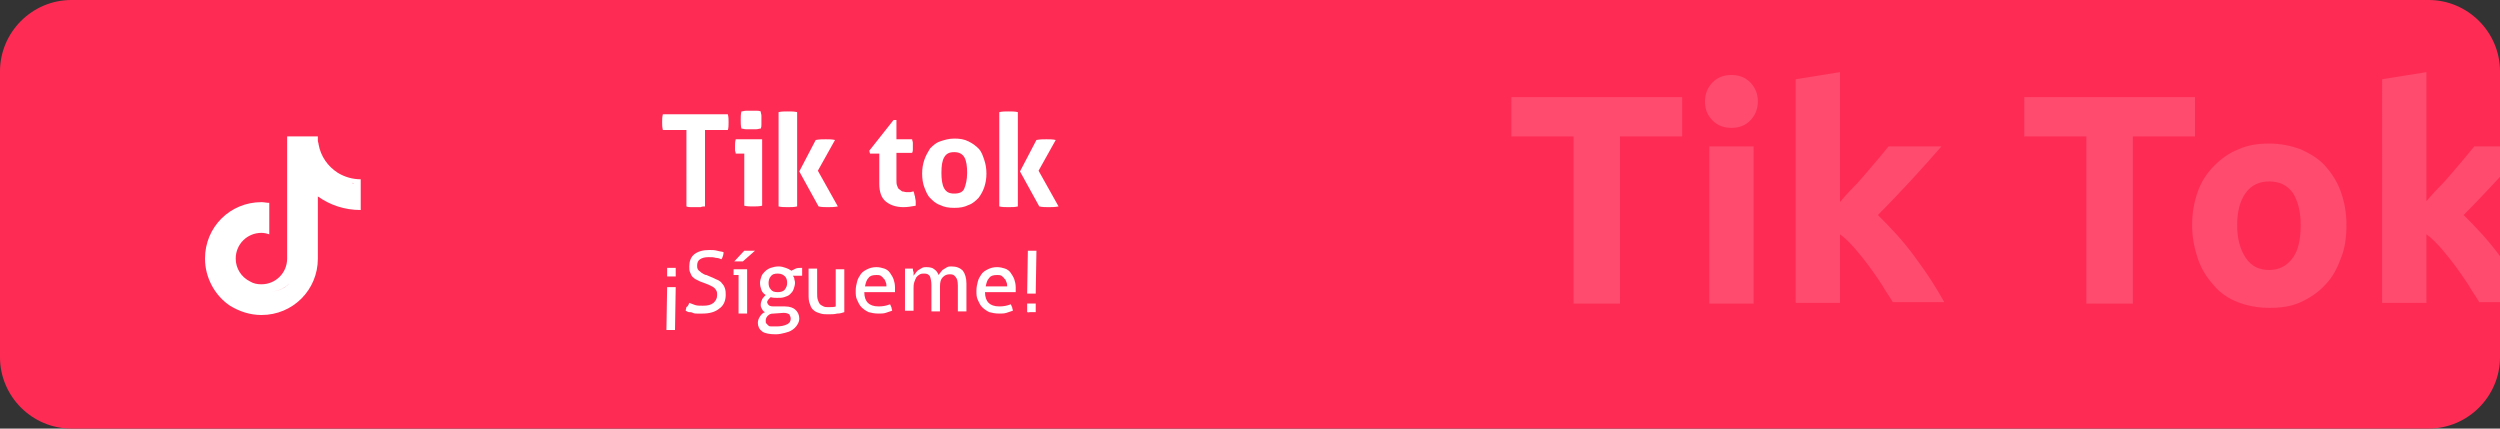 <?xml version="1.0" encoding="utf-8"?>
<!-- Generator: Adobe Illustrator 25.4.1, SVG Export Plug-In . SVG Version: 6.00 Build 0)  -->
<svg version="1.1" id="Capa_1" xmlns="http://www.w3.org/2000/svg" xmlns:xlink="http://www.w3.org/1999/xlink" x="0px" y="0px"
	 viewBox="0 0 350 60" style="enable-background:new 0 0 350 60;" xml:space="preserve">
<rect x="0" y="0" width="350" height="60" fill="#333333" stroke="none"/>
<style type="text/css">
	.st0{fill:#FE2C55;}
	.st1{opacity:0.15;fill:#FFFFFF;}
	.st2{fill:#FFFFFF;}
</style>
<path class="st0" d="M340,60H10C4.5,60,0,55.5,0,50V10C0,4.5,4.5,0,10,0h330c5.5,0,10,4.5,10,10v40C350,55.5,345.5,60,340,60z"/>
<path class="st1" d="M235.5,13.6v5.5h-8.7v23.4h-6.5V19.1h-8.7v-5.5H235.5z M246.1,14.2c0,1.1-0.4,2-1.1,2.7c-0.7,0.7-1.6,1-2.6,1
	s-1.9-0.3-2.6-1c-0.7-0.7-1.1-1.5-1.1-2.7c0-1.1,0.4-2,1.1-2.7c0.7-0.7,1.6-1,2.6-1s1.9,0.3,2.6,1C245.7,12.2,246.1,13.1,246.1,14.2
	z M245.5,42.5h-6.2V20.5h6.2V42.5z M257.5,28.4c0.6-0.7,1.2-1.4,1.9-2.1c0.7-0.7,1.3-1.4,1.9-2.1s1.2-1.4,1.7-2
	c0.5-0.6,1-1.2,1.4-1.7h7.4c-1.5,1.7-2.9,3.3-4.3,4.8c-1.4,1.5-2.9,3.1-4.6,4.8c0.8,0.8,1.7,1.7,2.6,2.7c0.9,1,1.8,2.1,2.6,3.2
	s1.6,2.2,2.3,3.3c0.7,1.1,1.3,2.1,1.8,3H265c-0.4-0.7-1-1.5-1.5-2.4c-0.6-0.9-1.2-1.8-1.8-2.6s-1.3-1.7-2-2.5
	c-0.7-0.8-1.4-1.5-2.1-2v9.6h-6.2V11.1l6.2-1V28.4z M307.3,13.6v5.5h-8.7v23.4h-6.5V19.1h-8.7v-5.5H307.3z M328.5,31.5
	c0,1.7-0.2,3.3-0.8,4.7c-0.5,1.4-1.2,2.7-2.2,3.7c-0.9,1-2.1,1.8-3.4,2.4s-2.8,0.8-4.4,0.8c-1.6,0-3.1-0.3-4.4-0.8s-2.5-1.3-3.4-2.4
	c-0.9-1-1.7-2.2-2.2-3.7s-0.8-3-0.8-4.7c0-1.7,0.3-3.3,0.8-4.7c0.5-1.4,1.3-2.6,2.3-3.6s2.1-1.8,3.4-2.3c1.3-0.6,2.8-0.8,4.3-0.8
	c1.6,0,3,0.3,4.4,0.8c1.3,0.6,2.5,1.3,3.4,2.3s1.7,2.2,2.2,3.6C328.2,28.2,328.5,29.7,328.5,31.5z M322.1,31.5
	c0-1.9-0.4-3.4-1.1-4.5c-0.8-1.1-1.9-1.6-3.3-1.6s-2.5,0.5-3.3,1.6c-0.8,1.1-1.2,2.6-1.2,4.5c0,1.9,0.4,3.4,1.2,4.6s1.9,1.7,3.3,1.7
	s2.5-0.6,3.3-1.7S322.1,33.4,322.1,31.5z M339.5,28.4c0.6-0.7,1.2-1.4,1.9-2.1c0.7-0.7,1.3-1.4,1.9-2.1s1.2-1.4,1.7-2
	c0.5-0.6,1-1.2,1.4-1.7h7.4c-1.5,1.7-2.9,3.3-4.3,4.8c-1.4,1.5-2.9,3.1-4.6,4.8c0.8,0.8,1.7,1.7,2.6,2.7c0.9,1,1.8,2.1,2.6,3.2
	s1.6,2.2,2.3,3.3c0.7,1.1,1.3,2.1,1.8,3h-7.1c-0.4-0.7-1-1.5-1.5-2.4c-0.6-0.9-1.2-1.8-1.8-2.6s-1.3-1.7-2-2.5
	c-0.7-0.8-1.4-1.5-2.1-2v9.6h-6.2V11.1l6.2-1V28.4z"/>
<path class="st2" d="M96,18.2h-3.2c-0.1-0.4-0.1-0.7-0.1-1.1c0-0.4,0-0.7,0.1-1.1h9.1c0.1,0.4,0.1,0.7,0.1,1.1c0,0.4,0,0.8-0.1,1.1
	h-3.2v10.7c-0.2,0-0.4,0-0.6,0.1c-0.2,0-0.4,0-0.6,0s-0.4,0-0.7,0c-0.2,0-0.5,0-0.7-0.1V18.2z M104.2,21.5h-1.2
	c0-0.2-0.1-0.3-0.1-0.5s0-0.3,0-0.5c0-0.3,0-0.6,0.1-1h3.7v9.3c-0.4,0.1-0.9,0.1-1.3,0.1c-0.4,0-0.8,0-1.2-0.1V21.5z M103.8,18
	c-0.1-0.4-0.1-0.8-0.1-1.2c0-0.4,0-0.8,0.1-1.2c0.2,0,0.4-0.1,0.7-0.1c0.2,0,0.4,0,0.6,0c0.2,0,0.4,0,0.7,0c0.2,0,0.5,0,0.7,0.1
	c0,0.2,0.1,0.4,0.1,0.6c0,0.2,0,0.4,0,0.6c0,0.2,0,0.4,0,0.6c0,0.2,0,0.4-0.1,0.6c-0.2,0-0.4,0.1-0.7,0.1c-0.2,0-0.5,0-0.7,0
	c-0.2,0-0.4,0-0.6,0C104.2,18.1,104,18,103.8,18z M109,15.7c0.4-0.1,0.8-0.1,1.3-0.1s0.9,0,1.3,0.1v13.2c-0.4,0.1-0.8,0.1-1.3,0.1
	s-0.9,0-1.3-0.1V15.7z M111.9,24l2.3-4.4c0.5-0.1,0.9-0.1,1.4-0.1c0.5,0,0.9,0,1.3,0.1l-2.4,4.3l2.8,5c-0.5,0.1-1,0.1-1.4,0.1
	c-0.4,0-0.9,0-1.3-0.1L111.9,24z M123,21.5h-1.2l-0.1-0.4l3.4-4.3h0.4v2.7h2.2c0,0.2,0.1,0.3,0.1,0.5c0,0.1,0,0.3,0,0.4
	c0,0.2,0,0.3,0,0.5c0,0.2,0,0.3-0.1,0.5h-2.2v3.7c0,0.4,0,0.7,0.1,0.9c0.1,0.2,0.1,0.4,0.3,0.5c0.1,0.1,0.3,0.2,0.4,0.3
	c0.2,0,0.4,0.1,0.6,0.1c0.2,0,0.4,0,0.5,0c0.2,0,0.3-0.1,0.5-0.1c0.1,0.2,0.1,0.5,0.2,0.7c0,0.2,0.1,0.5,0.1,0.7c0,0.1,0,0.2,0,0.3
	c0,0.1,0,0.2,0,0.3c-0.6,0.1-1.1,0.2-1.7,0.2c-1.1,0-1.9-0.3-2.5-0.8c-0.6-0.5-0.9-1.3-0.9-2.5V21.5z M133.6,29.1
	c-0.8,0-1.4-0.1-2-0.4c-0.6-0.2-1-0.6-1.4-1c-0.4-0.4-0.6-1-0.8-1.5s-0.3-1.2-0.3-1.9c0-0.7,0.1-1.3,0.3-1.9s0.5-1.1,0.8-1.6
	c0.4-0.4,0.8-0.8,1.4-1s1.2-0.4,2-0.4c0.8,0,1.4,0.1,2,0.4c0.6,0.3,1,0.6,1.4,1s0.6,1,0.8,1.6s0.3,1.2,0.3,1.9
	c0,0.7-0.1,1.3-0.3,1.9s-0.5,1.1-0.8,1.5c-0.4,0.4-0.8,0.8-1.4,1C135,29,134.4,29.1,133.6,29.1z M133.6,27.1c0.7,0,1.2-0.2,1.4-0.7
	s0.4-1.2,0.4-2.2c0-0.9-0.1-1.7-0.4-2.2s-0.8-0.7-1.4-0.7c-0.7,0-1.1,0.2-1.4,0.7s-0.4,1.2-0.4,2.2c0,0.9,0.1,1.7,0.4,2.2
	S132.9,27.1,133.6,27.1z M139.9,15.7c0.4-0.1,0.8-0.1,1.3-0.1s0.9,0,1.3,0.1v13.2c-0.4,0.1-0.8,0.1-1.3,0.1s-0.9,0-1.3-0.1V15.7z
	 M142.8,24l2.3-4.4c0.5-0.1,0.9-0.1,1.4-0.1c0.5,0,0.9,0,1.3,0.1l-2.4,4.3l2.8,5c-0.5,0.1-1,0.1-1.4,0.1c-0.4,0-0.9,0-1.3-0.1
	L142.8,24z"/>
<path class="st2" d="M94.6,37.5c0,0.1,0,0.2,0,0.3c0,0.1,0,0.2,0,0.3c0,0.1,0,0.2,0,0.3c0,0.1,0,0.2,0,0.3c-0.1,0-0.2,0-0.3,0
	c-0.1,0-0.2,0-0.3,0c-0.1,0-0.2,0-0.3,0c-0.1,0-0.2,0-0.3,0c0-0.1,0-0.2,0-0.3c0-0.1,0-0.2,0-0.3c0-0.1,0-0.2,0-0.3
	c0-0.1,0-0.2,0-0.3c0.1,0,0.2,0,0.3,0s0.2,0,0.3,0c0.1,0,0.2,0,0.3,0C94.4,37.5,94.5,37.5,94.6,37.5z M94.5,46.2c-0.1,0-0.2,0-0.3,0
	c-0.1,0-0.2,0-0.3,0c-0.1,0-0.2,0-0.3,0c-0.1,0-0.2,0-0.3,0l0.1-6c0.1,0,0.2,0,0.3,0c0.1,0,0.2,0,0.3,0c0.1,0,0.2,0,0.3,0
	c0.1,0,0.2,0,0.3,0L94.5,46.2z M96.5,42.4c0.3,0.1,0.5,0.2,0.8,0.3c0.3,0.1,0.6,0.1,1.1,0.1c0.7,0,1.1-0.1,1.5-0.4
	c0.3-0.3,0.5-0.6,0.5-1.1c0-0.2,0-0.4-0.1-0.6c-0.1-0.2-0.2-0.3-0.3-0.4c-0.1-0.1-0.3-0.2-0.5-0.3c-0.2-0.1-0.4-0.2-0.7-0.3L98,39.4
	c-0.2-0.1-0.4-0.2-0.6-0.3c-0.2-0.1-0.4-0.3-0.5-0.4s-0.2-0.4-0.3-0.6c-0.1-0.2-0.1-0.5-0.1-0.8c0-0.7,0.2-1.3,0.7-1.7
	s1.2-0.6,2.1-0.6c0.4,0,0.7,0,1.1,0.1c0.3,0.1,0.6,0.1,0.9,0.2c0,0.3-0.1,0.7-0.3,1c-0.2-0.1-0.5-0.2-0.8-0.2
	c-0.3-0.1-0.6-0.1-1-0.1c-0.5,0-0.9,0.1-1.2,0.3c-0.3,0.2-0.4,0.5-0.4,0.9c0,0.2,0,0.3,0.1,0.5s0.2,0.2,0.3,0.3
	c0.1,0.1,0.2,0.2,0.4,0.3s0.3,0.2,0.5,0.2l0.7,0.3c0.3,0.1,0.6,0.3,0.9,0.4c0.2,0.1,0.5,0.3,0.6,0.5c0.2,0.2,0.3,0.4,0.4,0.7
	c0.1,0.3,0.1,0.6,0.1,0.9c0,0.8-0.3,1.5-0.9,1.9c-0.6,0.5-1.4,0.7-2.4,0.7c-0.2,0-0.5,0-0.7,0c-0.2,0-0.4,0-0.6-0.1
	s-0.3-0.1-0.5-0.1s-0.3-0.1-0.5-0.2c0-0.2,0.1-0.4,0.1-0.5C96.4,42.8,96.4,42.6,96.5,42.4z M103.5,38.5h-0.8c0-0.1,0-0.1,0-0.2
	s0-0.2,0-0.2c0-0.1,0-0.2,0-0.2s0-0.2,0-0.2h1.9v6.2c-0.1,0-0.2,0-0.3,0s-0.2,0-0.3,0c-0.1,0-0.2,0-0.3,0c-0.1,0-0.2,0-0.3,0V38.5z
	 M104,36.6c-0.1,0-0.2,0-0.3,0c-0.1,0-0.2,0-0.3,0c-0.1,0-0.2,0-0.3,0c-0.1,0-0.2,0-0.3,0l1.4-1.5c0.1,0,0.2,0,0.4,0s0.3,0,0.4,0
	c0.1,0,0.3,0,0.4,0s0.2,0,0.3,0L104,36.6z M109.9,42.9c0.7,0,1.2,0.2,1.5,0.5c0.3,0.3,0.5,0.7,0.5,1.2c0,0.3-0.1,0.6-0.3,0.9
	c-0.2,0.3-0.4,0.5-0.7,0.7c-0.3,0.2-0.6,0.3-1,0.4c-0.4,0.1-0.8,0.2-1.3,0.2c-0.8,0-1.5-0.1-1.9-0.4c-0.4-0.3-0.6-0.7-0.6-1.2
	c0-0.3,0.1-0.6,0.3-0.9c0.2-0.3,0.4-0.5,0.7-0.6c-0.2-0.1-0.3-0.2-0.4-0.4c-0.1-0.2-0.2-0.3-0.2-0.6c0-0.3,0.1-0.6,0.2-0.8
	c0.1-0.2,0.3-0.4,0.5-0.6c-0.3-0.2-0.5-0.4-0.6-0.7s-0.2-0.6-0.2-1c0-0.3,0.1-0.6,0.2-0.9c0.1-0.3,0.3-0.5,0.5-0.7s0.5-0.4,0.8-0.5
	c0.3-0.1,0.7-0.2,1.1-0.2c0.4,0,0.7,0.1,1,0.2c0.3,0.1,0.5,0.2,0.8,0.4c0.2-0.1,0.4-0.2,0.6-0.3s0.6-0.1,0.9-0.1c0,0.2,0,0.3,0,0.5
	c0,0.1,0,0.2,0,0.3s0,0.2,0,0.3H111c0.1,0.1,0.2,0.3,0.2,0.4c0,0.2,0.1,0.3,0.1,0.6c0,0.3-0.1,0.6-0.2,0.9c-0.1,0.3-0.3,0.5-0.5,0.7
	c-0.2,0.2-0.5,0.3-0.8,0.4c-0.3,0.1-0.6,0.1-1,0.1c-0.3,0-0.6,0-0.9-0.1c-0.1,0.1-0.2,0.2-0.3,0.3s-0.2,0.3-0.2,0.4
	c0,0.1,0.1,0.3,0.2,0.4c0.1,0.1,0.3,0.2,0.7,0.2L109.9,42.9z M108.3,43.9c-0.4,0-0.6,0.1-0.8,0.3c-0.2,0.2-0.3,0.4-0.3,0.7
	c0,0.2,0,0.3,0.1,0.4c0.1,0.1,0.2,0.2,0.3,0.3c0.1,0.1,0.3,0.1,0.5,0.1c0.2,0,0.4,0,0.6,0c0.6,0,1.1-0.1,1.5-0.3
	c0.4-0.2,0.5-0.5,0.5-0.8c0-0.2-0.1-0.4-0.2-0.6c-0.2-0.1-0.4-0.2-0.8-0.2L108.3,43.9z M108.9,40.9c0.4,0,0.8-0.1,1-0.4
	s0.3-0.5,0.3-0.9c0-0.4-0.1-0.7-0.3-0.9s-0.5-0.4-1-0.4s-0.8,0.1-1,0.4c-0.2,0.2-0.3,0.6-0.3,0.9c0,0.4,0.1,0.7,0.3,0.9
	C108.1,40.8,108.4,40.9,108.9,40.9z M113.2,37.6c0.1,0,0.2,0,0.3,0c0.1,0,0.2,0,0.3,0c0.1,0,0.2,0,0.3,0s0.2,0,0.3,0v3.4
	c0,0.4,0,0.7,0.1,1c0.1,0.3,0.2,0.5,0.3,0.6c0.1,0.1,0.3,0.2,0.5,0.3c0.2,0.1,0.4,0.1,0.7,0.1c0.4,0,0.8,0,1-0.1v-5.2
	c0.1,0,0.2,0,0.3,0c0.1,0,0.2,0,0.3,0c0.1,0,0.2,0,0.3,0s0.2,0,0.3,0v6c-0.3,0.1-0.6,0.2-1,0.2c-0.4,0.1-0.8,0.1-1.2,0.1
	c-0.4,0-0.8,0-1.1-0.1c-0.3-0.1-0.7-0.2-0.9-0.4c-0.3-0.2-0.5-0.5-0.6-0.9c-0.2-0.4-0.2-0.9-0.2-1.5V37.6z M121,40.9
	c0,0.7,0.2,1.2,0.5,1.5c0.3,0.3,0.8,0.5,1.5,0.5c0.6,0,1.1-0.1,1.6-0.3c0.1,0.1,0.1,0.3,0.2,0.4c0,0.2,0.1,0.3,0.1,0.5
	c-0.3,0.1-0.6,0.2-0.9,0.3c-0.3,0.1-0.7,0.1-1,0.1c-0.6,0-1-0.1-1.4-0.2c-0.4-0.2-0.7-0.4-1-0.7s-0.4-0.6-0.6-1s-0.2-0.8-0.2-1.3
	c0-0.5,0.1-0.9,0.2-1.3c0.1-0.4,0.3-0.7,0.5-1c0.2-0.3,0.5-0.5,0.9-0.7c0.4-0.2,0.8-0.3,1.3-0.3c0.4,0,0.8,0.1,1.1,0.2
	c0.3,0.1,0.6,0.3,0.8,0.6c0.2,0.3,0.4,0.6,0.5,0.9c0.1,0.3,0.2,0.7,0.2,1.1c0,0.1,0,0.2,0,0.4c0,0.1,0,0.2,0,0.3H121z M124.1,40.1
	c0-0.2,0-0.4-0.1-0.6c-0.1-0.2-0.1-0.4-0.3-0.5c-0.1-0.2-0.3-0.3-0.4-0.4c-0.2-0.1-0.4-0.1-0.6-0.1c-0.5,0-0.9,0.1-1.1,0.4
	c-0.3,0.3-0.4,0.7-0.5,1.2H124.1z M126.8,37.6c0.1,0,0.2,0,0.3,0s0.2,0,0.3,0c0.1,0,0.2,0,0.2,0c0.1,0,0.2,0,0.2,0
	c0,0.1,0,0.3,0.1,0.5c0,0.2,0,0.4,0,0.5c0.1-0.1,0.2-0.3,0.3-0.4c0.1-0.1,0.2-0.3,0.4-0.4s0.3-0.2,0.5-0.3c0.2-0.1,0.4-0.1,0.6-0.1
	c0.5,0,0.9,0.1,1.1,0.3c0.3,0.2,0.5,0.5,0.6,0.8c0.1-0.1,0.2-0.3,0.3-0.4c0.1-0.1,0.2-0.3,0.4-0.4s0.3-0.2,0.5-0.3s0.4-0.1,0.6-0.1
	c0.7,0,1.2,0.2,1.6,0.6c0.3,0.4,0.5,1,0.5,1.8v3.9c-0.1,0-0.2,0-0.3,0c-0.1,0-0.2,0-0.3,0s-0.2,0-0.3,0s-0.2,0-0.3,0v-3.6
	c0-0.6-0.1-1-0.3-1.2c-0.2-0.3-0.4-0.4-0.8-0.4c-0.4,0-0.7,0.1-1,0.4s-0.4,0.7-0.4,1.3v3.5c-0.1,0-0.2,0-0.3,0c-0.1,0-0.2,0-0.3,0
	c-0.1,0-0.2,0-0.3,0s-0.2,0-0.3,0v-3.7c0-0.5-0.1-0.9-0.2-1.2c-0.2-0.3-0.4-0.4-0.8-0.4c-0.2,0-0.4,0-0.6,0.1
	c-0.2,0.1-0.3,0.2-0.5,0.4c-0.1,0.2-0.2,0.4-0.3,0.7c-0.1,0.3-0.1,0.6-0.1,0.9v3.1c-0.1,0-0.2,0-0.3,0s-0.2,0-0.3,0
	c-0.1,0-0.2,0-0.3,0c-0.1,0-0.2,0-0.3,0V37.6z M137.9,40.9c0,0.7,0.2,1.2,0.5,1.5c0.3,0.3,0.8,0.5,1.5,0.5c0.6,0,1.1-0.1,1.6-0.3
	c0.1,0.1,0.1,0.3,0.2,0.4c0,0.2,0.1,0.3,0.1,0.5c-0.3,0.1-0.6,0.2-0.9,0.3c-0.3,0.1-0.7,0.1-1,0.1c-0.6,0-1-0.1-1.4-0.2
	c-0.4-0.2-0.7-0.4-1-0.7s-0.4-0.6-0.6-1s-0.2-0.8-0.2-1.3c0-0.5,0.1-0.9,0.2-1.3c0.1-0.4,0.3-0.7,0.5-1c0.2-0.3,0.5-0.5,0.9-0.7
	c0.4-0.2,0.8-0.3,1.3-0.3c0.4,0,0.8,0.1,1.1,0.2c0.3,0.1,0.6,0.3,0.8,0.6c0.2,0.3,0.4,0.6,0.5,0.9c0.1,0.3,0.2,0.7,0.2,1.1
	c0,0.1,0,0.2,0,0.4c0,0.1,0,0.2,0,0.3H137.9z M141,40.1c0-0.2,0-0.4-0.1-0.6c-0.1-0.2-0.1-0.4-0.3-0.5c-0.1-0.2-0.3-0.3-0.4-0.4
	c-0.2-0.1-0.4-0.1-0.6-0.1c-0.5,0-0.9,0.1-1.1,0.4c-0.3,0.3-0.4,0.7-0.5,1.2H141z M143.8,43.7c0-0.1,0-0.2,0-0.3c0-0.1,0-0.2,0-0.3
	c0-0.1,0-0.2,0-0.3c0-0.1,0-0.2,0-0.3c0.1,0,0.2,0,0.3,0s0.2,0,0.3,0c0.1,0,0.2,0,0.3,0c0.1,0,0.2,0,0.3,0c0,0.1,0,0.2,0,0.3
	c0,0.1,0,0.2,0,0.3s0,0.2,0,0.3c0,0.1,0,0.2,0,0.3c-0.1,0-0.2,0-0.3,0c-0.1,0-0.2,0-0.3,0c-0.1,0-0.2,0-0.3,0
	C144.1,43.8,144,43.7,143.8,43.7z M143.9,35.1c0.1,0,0.2,0,0.3,0s0.2,0,0.3,0c0.1,0,0.2,0,0.3,0c0.1,0,0.2,0,0.3,0l-0.1,6
	c-0.2,0-0.4,0-0.6,0c-0.2,0-0.4,0-0.6,0L143.9,35.1z"/>
<path class="st2" d="M47.3,24.2c0.1,0.1,0.2,0.2,0.2,0.2C47.5,24.4,47.4,24.3,47.3,24.2c-1.4-0.9-2.4-2.3-2.7-4
	c0-0.2-0.1-0.3-0.1-0.5v-0.6h-4.3v17.1c0,2-1.6,3.6-3.6,3.6c-0.6,0-1.1-0.1-1.6-0.4c-1.2-0.6-2-1.8-2-3.2c0-2,1.6-3.6,3.6-3.6
	c0.4,0,0.8,0.1,1.1,0.2v-3.4c0,0,0,0,0,0v-1c-0.4,0-0.7-0.1-1.1-0.1c-4.4,0-7.9,3.5-7.9,7.9c0,2.7,1.4,5.2,3.5,6.6c0,0,0,0,0,0
	c1.3,0.8,2.8,1.3,4.4,1.3c4.4,0,7.9-3.5,7.9-7.9l0-8.7c1.7,1.2,3.7,1.9,6,1.9V26v-0.9C49.4,25.1,48.3,24.8,47.3,24.2z M37.9,40.8
	c1.6,0,3-1.1,3.5-2.5C40.8,39.8,39.5,40.8,37.9,40.8z M49.7,25.8c0.1,0,0.2,0.1,0.3,0.1C49.9,25.9,49.8,25.8,49.7,25.8z M48.3,25.1
	C48.3,25.1,48.3,25.1,48.3,25.1C48.3,25.1,48.3,25.1,48.3,25.1z M48.6,25.3c0,0,0.1,0.1,0.1,0.1C48.7,25.3,48.7,25.3,48.6,25.3z
	 M49,25.5c0.1,0,0.1,0.1,0.2,0.1C49.1,25.5,49,25.5,49,25.5z M49.3,25.6c0.1,0,0.2,0.1,0.3,0.1C49.5,25.7,49.4,25.7,49.3,25.6z"/>
</svg>
